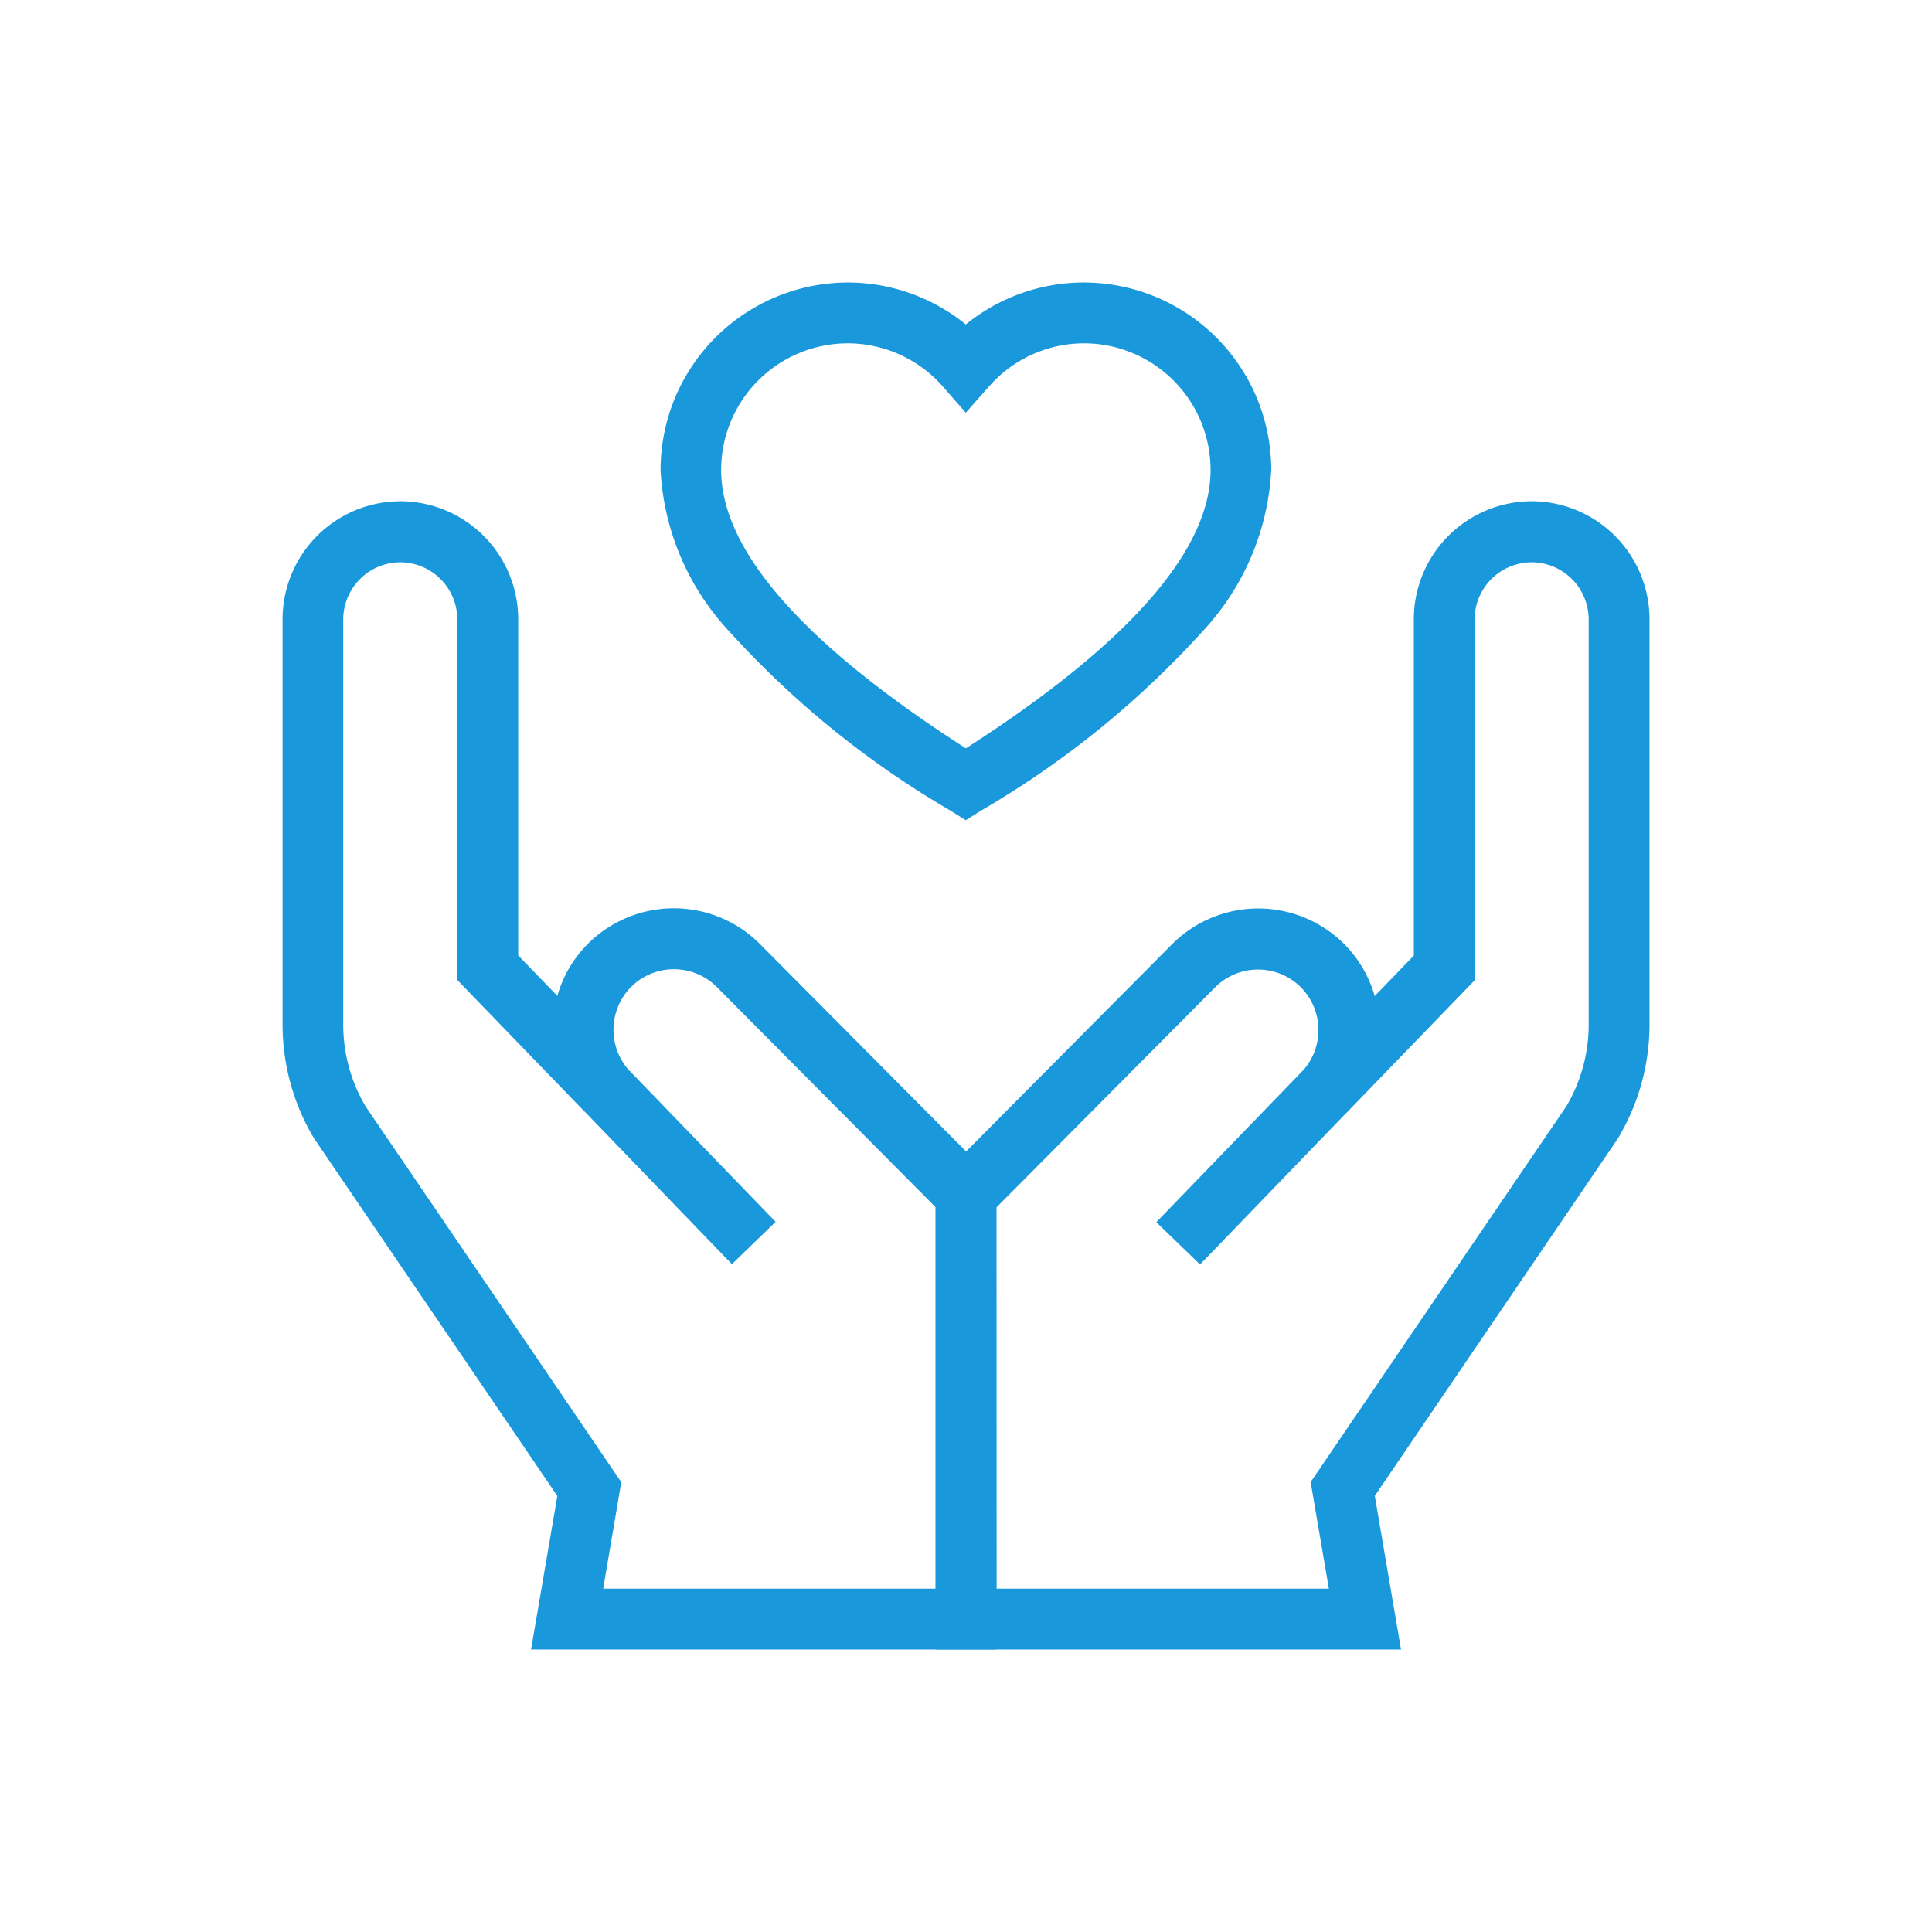 <svg xmlns="http://www.w3.org/2000/svg" xmlns:xlink="http://www.w3.org/1999/xlink" width="54" height="54" viewBox="0 0 54 54">
  <defs>
    <clipPath id="clip-path">
      <rect id="Rectangle_4950" data-name="Rectangle 4950" width="54" height="54" transform="translate(940 1176)" fill="none" stroke="#707070" stroke-width="1"/>
    </clipPath>
    <clipPath id="clip-path-2">
      <path id="path21" d="M0-682.665H38.78v38.78H0Z" transform="translate(0 682.665)"/>
    </clipPath>
  </defs>
  <g id="Mask_Group_47840" data-name="Mask Group 47840" transform="translate(-940 -1176)" clip-path="url(#clip-path)">
    <g id="g15" transform="translate(947.61 1866.275)">
      <g id="g17" transform="translate(0 -682.665)">
        <g id="g19" transform="translate(0 0)" clip-path="url(#clip-path-2)">
          <g id="g25" transform="translate(19.39 7.253)">
            <path id="path27" d="M-94.167-316.906h-13.009v-13.062l6.612-6.653a3.4,3.4,0,0,1,4.784-.027,3.362,3.362,0,0,1,.877,1.478l1.094-1.131v-9.4A3.3,3.3,0,0,1-90.516-349a3.3,3.3,0,0,1,3.294,3.294v11.33A6.2,6.2,0,0,1-88.1-331.2l-.027.043L-94.9-321.2Zm-11.309-1.7h9.293l-.51-2.98,7.15-10.508a4.494,4.494,0,0,0,.621-2.279V-345.7a1.6,1.6,0,0,0-1.594-1.594,1.6,1.6,0,0,0-1.594,1.594v10.09l-3.515,3.635q-.046.052-.1.1l-3.955,4.1-.005,0-.1.107-1.222-1.182,4.129-4.271a1.7,1.7,0,0,0-.1-2.306,1.694,1.694,0,0,0-2.385.013l-6.117,6.156Z" transform="translate(106.326 348.147)" fill="#1998db"/>
          </g>
          <g id="g29" transform="translate(1.136 7.253)">
            <path id="path31" d="M-195.9-316.906h-13.009l.735-4.291-6.807-10.006a6.2,6.2,0,0,1-.873-3.171V-345.7A3.3,3.3,0,0,1-212.562-349a3.3,3.3,0,0,1,3.294,3.294v9.4l1.094,1.131a3.362,3.362,0,0,1,.877-1.478,3.4,3.4,0,0,1,4.784.027l6.612,6.653Zm-10.993-1.7h9.293v-10.661l-6.117-6.156a1.694,1.694,0,0,0-2.385-.013,1.7,1.7,0,0,0-.1,2.306l4.129,4.271-1.222,1.182-.1-.107-.005,0-3.955-4.1q-.049-.05-.1-.1l-3.515-3.635V-345.7a1.6,1.6,0,0,0-1.594-1.594,1.6,1.6,0,0,0-1.594,1.594v11.33a4.494,4.494,0,0,0,.621,2.279l7.15,10.508Z" transform="translate(215.006 348.147)" fill="#1998db"/>
          </g>
          <g id="g33" transform="translate(11.7 1.136)">
            <path id="path35" d="M-189.1-.85a5.236,5.236,0,0,1,3.3,1.173,5.236,5.236,0,0,1,3.3-1.173,5.244,5.244,0,0,1,5.238,5.238,7.145,7.145,0,0,1-1.93,4.524,25.966,25.966,0,0,1-6.158,4.985l-.451.282-.451-.282A25.966,25.966,0,0,1-192.4,8.913a7.145,7.145,0,0,1-1.931-4.524A5.244,5.244,0,0,1-189.1-.85Zm3.3,3.64-.639-.73A3.539,3.539,0,0,0-189.1.85a3.542,3.542,0,0,0-3.538,3.538c0,2.251,2.3,4.868,6.84,7.782,4.539-2.914,6.84-5.531,6.84-7.782A3.542,3.542,0,0,0-182.492.85a3.539,3.539,0,0,0-2.662,1.209Z" transform="translate(193.484)" fill="#1998db"/>
          </g>
        </g>
      </g>
    </g>
  </g>
</svg>
